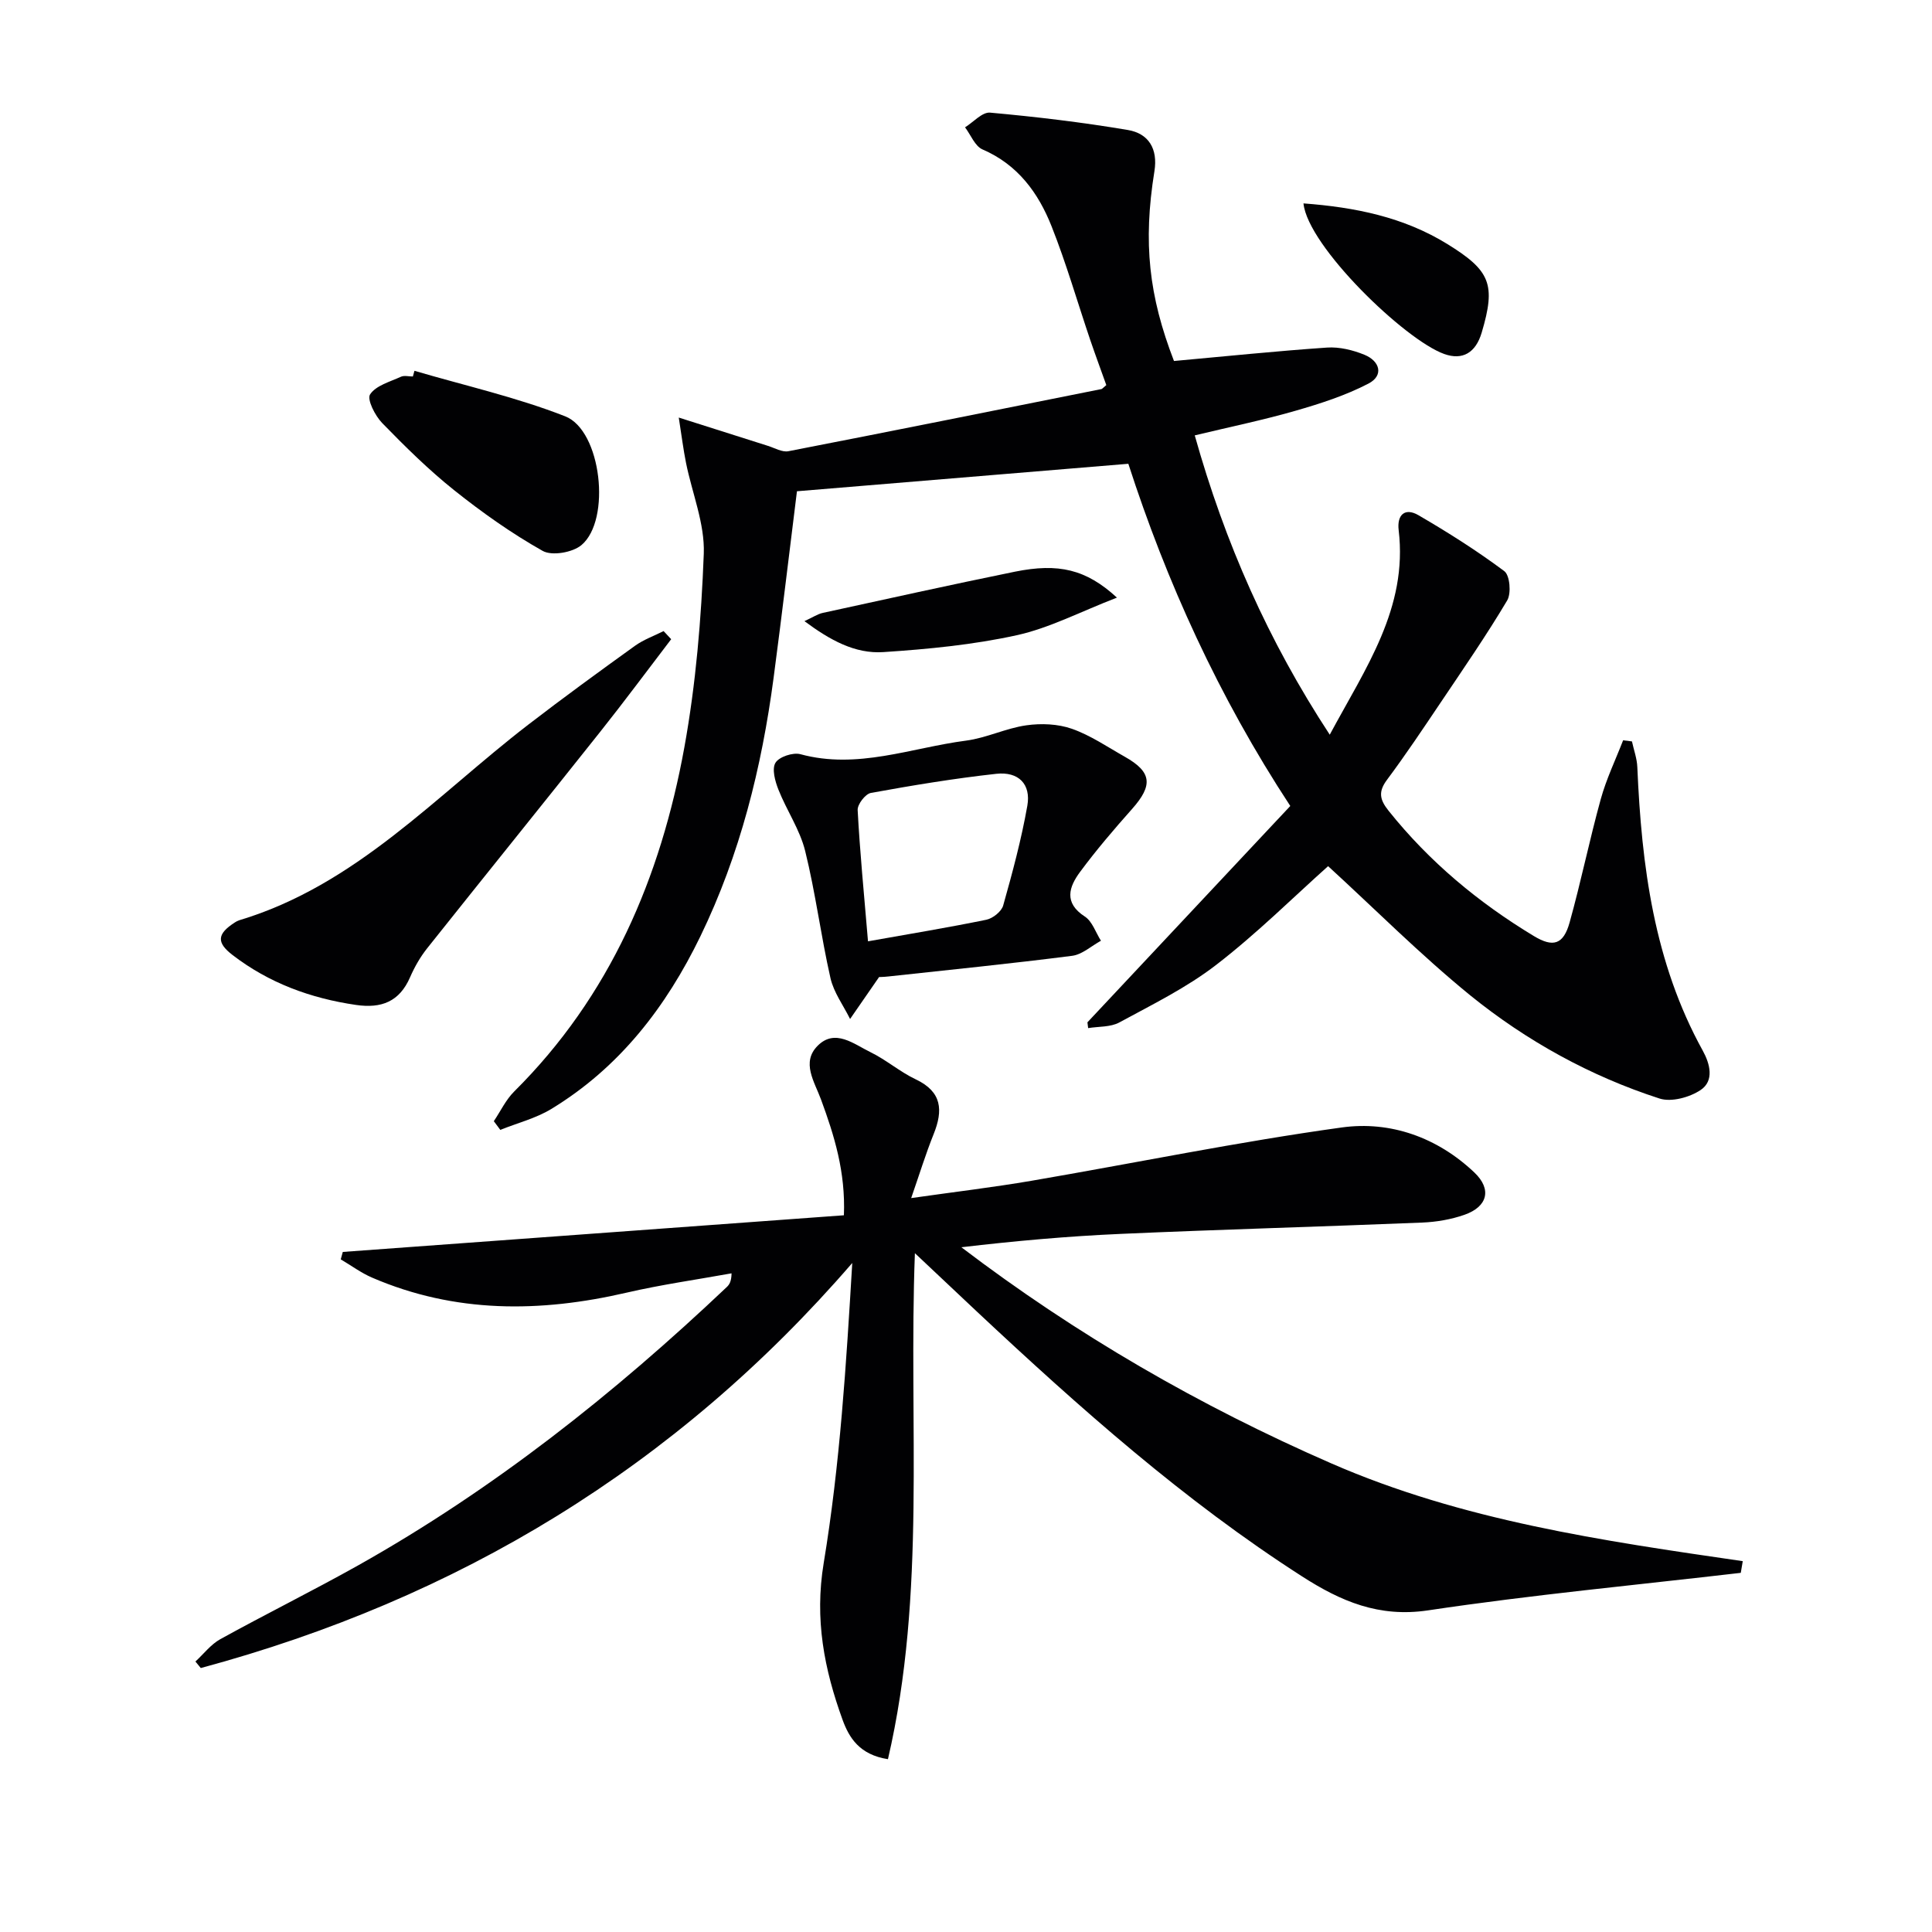 <svg enable-background="new 0 0 400 400" viewBox="0 0 400 400" xmlns="http://www.w3.org/2000/svg"><g fill="#010103"><path d="m274.97 179.33c-7.23 6.46-14.78 13.97-23.15 20.42-6.12 4.73-13.23 8.22-20.08 11.94-1.82.99-4.28.81-6.45 1.17-.05-.4-.1-.8-.15-1.2 13.95-14.88 27.9-29.76 42-44.79-14.88-22.68-25.66-46.52-33.53-70.85-23.13 1.92-45.87 3.8-68.61 5.69-1.55 12.39-3.1 25.54-4.84 38.67-2.46 18.54-6.94 36.53-15.14 53.45-7.11 14.66-16.77 27.2-30.88 35.77-3.21 1.95-7.03 2.91-10.56 4.33-.45-.6-.89-1.2-1.34-1.8 1.39-2.07 2.49-4.43 4.22-6.15 19.88-19.75 30.33-44.28 35.23-71.26 2.39-13.18 3.51-26.68 4.02-40.08.23-6.22-2.42-12.54-3.68-18.82-.55-2.73-.89-5.49-1.5-9.37 7.18 2.28 12.82 4.08 18.46 5.86 1.4.44 2.95 1.36 4.24 1.11 21.63-4.2 43.22-8.55 64.82-12.87.14-.03.26-.2 1-.82-1.05-2.94-2.23-6.13-3.33-9.35-2.66-7.84-4.95-15.83-8-23.52-2.74-6.92-6.99-12.77-14.3-15.92-1.57-.68-2.43-3.01-3.62-4.58 1.73-1.07 3.56-3.19 5.19-3.04 9.54.86 19.07 2 28.51 3.59 4.29.72 6.26 3.87 5.51 8.54-2.39 14.86-1.14 25.84 4.05 39.29 10.71-.97 21.19-2.06 31.7-2.78 2.55-.17 5.33.51 7.73 1.49 3.22 1.31 4.05 4.3.83 5.97-4.75 2.47-9.98 4.15-15.16 5.64-6.67 1.92-13.49 3.32-20.8 5.08 6.24 22.21 15.18 42.48 27.95 61.97 7.42-13.81 16.19-26.22 14.27-42.33-.39-3.23 1.32-4.73 4.1-3.11 6.11 3.56 12.13 7.36 17.78 11.59 1.14.85 1.46 4.58.59 6.05-4.3 7.23-9.09 14.17-13.79 21.16-3.62 5.38-7.22 10.78-11.09 15.97-1.86 2.49-1.52 4.12.33 6.43 8.42 10.54 18.59 19 30.09 25.94 3.96 2.39 6.1 1.77 7.38-2.82 2.36-8.45 4.11-17.08 6.45-25.54 1.15-4.17 3.06-8.13 4.63-12.18.61.08 1.22.15 1.83.23.38 1.77 1.04 3.53 1.11 5.32.88 20.41 3.44 40.41 13.55 58.71 1.5 2.72 2.42 6.23-.45 8.15-2.28 1.52-6.05 2.55-8.5 1.76-14.35-4.64-27.52-11.92-39.19-21.36-10.38-8.46-19.87-18.01-29.43-26.75z"/><path d="m360.41 325.64c-21.59 2.52-43.26 4.55-64.75 7.77-10.18 1.52-18.07-1.89-26.06-7.02-24.5-15.72-46.12-34.97-67.28-54.78-4.1-3.84-8.17-7.7-12.9-12.15-1.35 35.41 2.43 70.34-5.58 104.76-5.94-.93-8.06-4.5-9.39-8.14-3.8-10.47-5.84-20.83-3.91-32.48 3.37-20.39 4.66-41.12 5.91-62.11-36.55 42.31-81.75 69.53-134.88 83.86-.37-.45-.74-.9-1.11-1.35 1.7-1.56 3.18-3.53 5.14-4.62 9.45-5.22 19.14-10.01 28.56-15.29 28.03-15.75 53.02-35.56 76.3-57.61.55-.52.97-1.17 1-2.85-7.25 1.31-14.56 2.34-21.73 4-17.91 4.15-35.52 4.29-52.69-3.11-2.28-.98-4.33-2.51-6.49-3.78.14-.51.28-1.03.42-1.54 34.44-2.52 68.87-5.04 103.75-7.59.36-9-2-16.52-4.73-23.95-1.36-3.7-4.14-7.71-.7-11.15 3.61-3.62 7.5-.34 10.93 1.33 3.27 1.59 6.1 4.08 9.38 5.63 5.45 2.58 5.68 6.41 3.7 11.34-1.64 4.08-2.93 8.29-4.65 13.24 8.9-1.27 16.93-2.22 24.89-3.58 21.42-3.67 42.74-8.06 64.25-11.04 10.07-1.4 19.8 2.05 27.46 9.32 3.66 3.47 2.76 7.07-2.05 8.76-2.77.97-5.81 1.49-8.75 1.61-20.77.85-41.56 1.42-62.33 2.34-11.02.48-22.02 1.47-33.08 2.77 23.84 18.13 49.33 32.85 76.55 44.73 27.16 11.86 56.18 16.04 85.23 20.26-.14.81-.27 1.62-.41 2.42z"/><path d="m182.01 202.28c-2.49 3.6-4.25 6.14-6.01 8.69-1.39-2.81-3.38-5.48-4.06-8.46-1.98-8.72-3.09-17.65-5.24-26.33-1.09-4.41-3.83-8.39-5.53-12.68-.69-1.74-1.4-4.28-.62-5.57.74-1.24 3.63-2.2 5.17-1.78 11.81 3.21 22.92-1.33 34.28-2.81 4.23-.55 8.25-2.57 12.48-3.17 3.08-.44 6.55-.3 9.45.72 3.87 1.36 7.37 3.77 10.99 5.81 5.56 3.14 5.82 5.88 1.47 10.78-3.75 4.22-7.43 8.52-10.78 13.05-2.28 3.08-3.42 6.37.99 9.23 1.55 1 2.25 3.3 3.34 5.01-1.98 1.08-3.88 2.85-5.96 3.12-12.67 1.62-25.38 2.9-38.08 4.28-1 .11-1.99.12-1.89.11zm-2.3-7.39c8.36-1.49 16.47-2.82 24.51-4.47 1.34-.28 3.13-1.7 3.48-2.95 1.92-6.82 3.77-13.69 5-20.66.78-4.46-1.82-7.11-6.44-6.6-8.7.96-17.35 2.39-25.96 3.96-1.14.21-2.8 2.37-2.73 3.55.45 8.55 1.29 17.08 2.14 27.17z"/><path d="m138.96 132.34c-4.89 6.4-9.69 12.88-14.7 19.18-11.89 14.97-23.91 29.84-35.81 44.8-1.43 1.8-2.62 3.87-3.54 5.99-2.2 5.08-5.94 6.52-11.21 5.75-9.39-1.37-18-4.53-25.55-10.33-3.37-2.59-3.22-4.37.46-6.74.28-.18.58-.35.89-.45 24.2-7.26 40.75-25.79 59.89-40.52 7.25-5.58 14.65-10.97 22.07-16.31 1.78-1.28 3.94-2.05 5.93-3.05.53.56 1.05 1.12 1.57 1.68z"/><path d="m85.81 76.77c10.43 3.07 21.13 5.47 31.22 9.43 7.49 2.94 9.55 21.44 3.36 26.65-1.83 1.54-6.11 2.29-8.03 1.21-6.43-3.62-12.53-7.94-18.31-12.55-5.3-4.23-10.17-9.04-14.91-13.91-1.48-1.52-3.2-4.9-2.52-5.94 1.2-1.84 4.11-2.61 6.39-3.66.69-.31 1.64-.05 2.47-.05.1-.4.22-.79.33-1.18z"/><path d="m269.87 42.11c10.67.8 20.68 2.81 29.76 8.4 8.95 5.52 10.11 8.35 7.14 18.35-1.24 4.18-3.96 5.79-7.76 4.43-8.14-2.9-28.25-22.31-29.14-31.18z"/><path d="m231.25 123.73c-7.59 2.93-13.97 6.3-20.76 7.79-9.02 1.98-18.34 2.88-27.59 3.49-5.86.39-11.02-2.45-16.35-6.41 1.79-.82 2.73-1.47 3.77-1.7 13.26-2.89 26.51-5.83 39.81-8.54 9.01-1.82 14.73-.51 21.12 5.37z"/></g></svg>